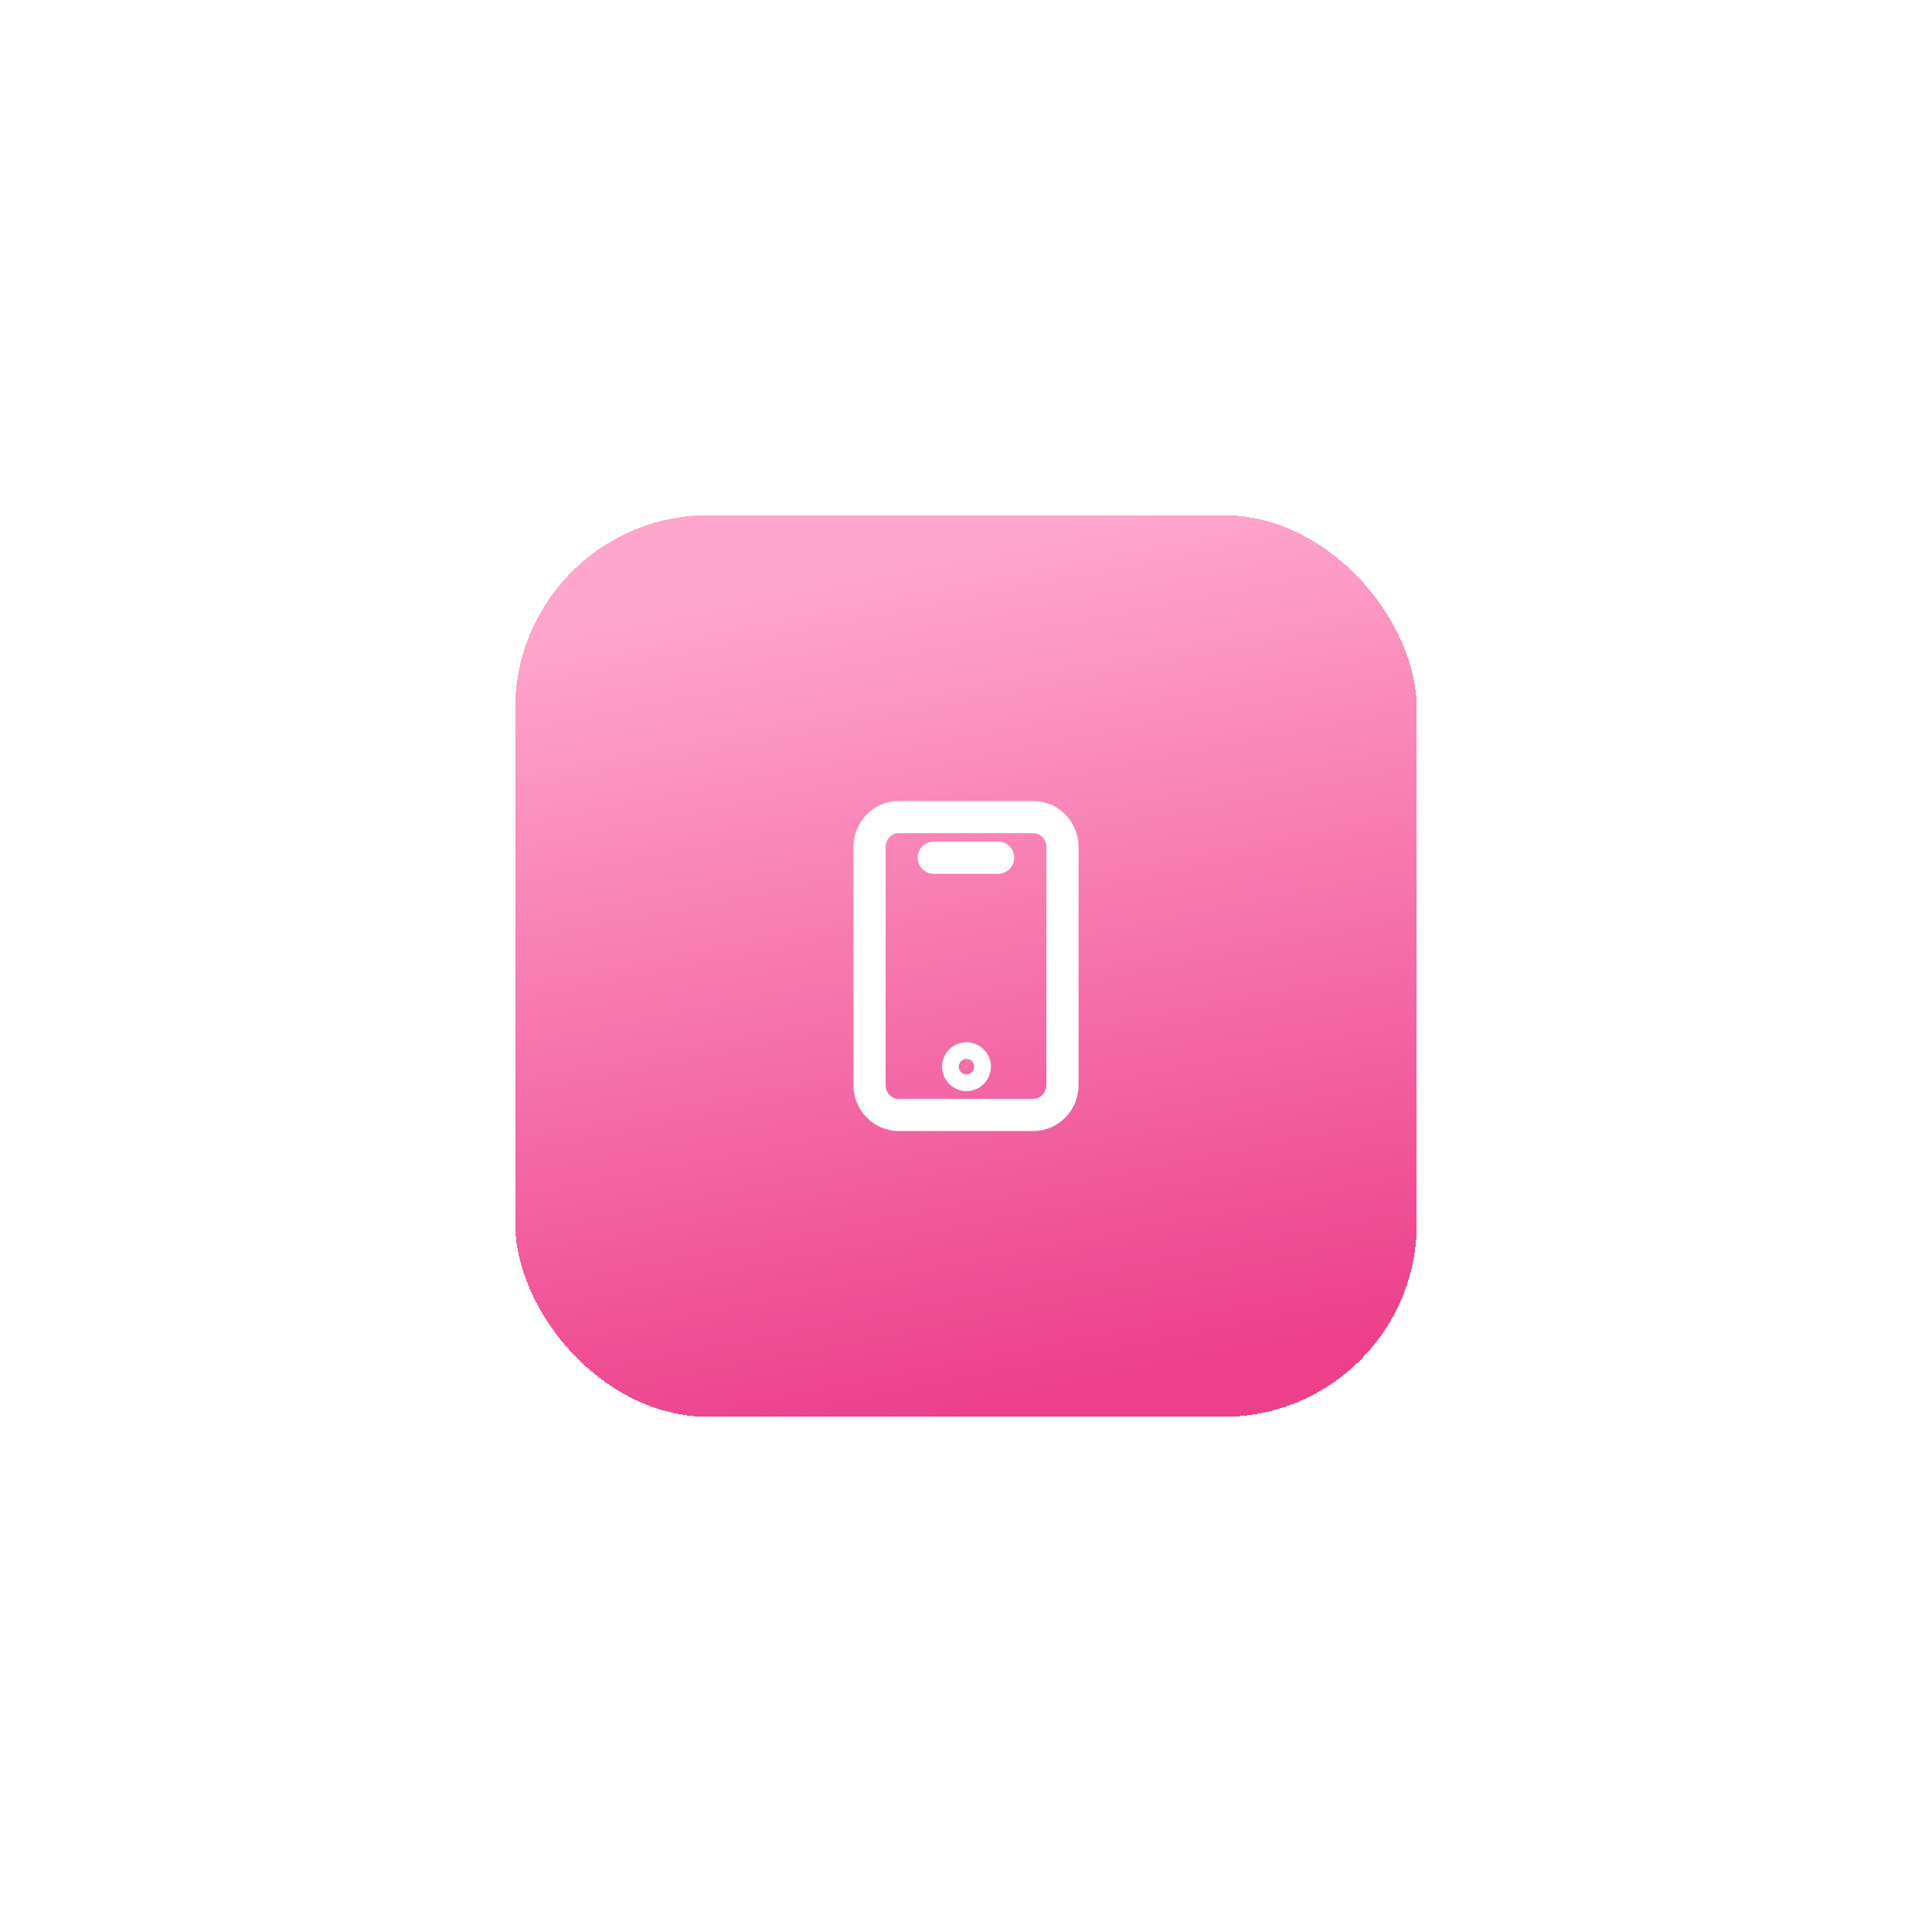 <svg width="120" height="120" viewBox="0 0 120 120" fill="none" xmlns="http://www.w3.org/2000/svg">
<g filter="url(#filter0_d_1372_28092)">
<rect x="32" y="28" width="56" height="56" rx="12" fill="url(#paint0_linear_1372_28092)" fill-opacity="0.9" shape-rendering="crispEdges"/>
<path d="M64.184 46.75H55.816C54.818 46.75 54.008 47.583 54.008 48.61V63.39C54.008 64.417 54.818 65.25 55.816 65.25H64.184C65.182 65.25 65.992 64.417 65.992 63.39V48.61C65.992 47.583 65.182 46.75 64.184 46.75Z" stroke="white" stroke-width="2" stroke-linecap="round" stroke-linejoin="round"/>
<path d="M58 49.272H61.994M59.997 62.773C60.068 62.777 60.139 62.767 60.206 62.743C60.273 62.719 60.334 62.681 60.385 62.633C60.437 62.584 60.478 62.526 60.507 62.46C60.535 62.395 60.549 62.325 60.549 62.254C60.549 62.183 60.535 62.113 60.507 62.048C60.478 61.982 60.437 61.924 60.385 61.875C60.334 61.826 60.273 61.789 60.206 61.765C60.139 61.741 60.068 61.731 59.997 61.735C59.865 61.743 59.741 61.801 59.65 61.898C59.56 61.994 59.509 62.122 59.509 62.254C59.509 62.386 59.56 62.514 59.65 62.61C59.741 62.706 59.865 62.765 59.997 62.773Z" stroke="white" stroke-width="2" stroke-linecap="round" stroke-linejoin="round"/>
</g>
<defs>
<filter id="filter0_d_1372_28092" x="0" y="0" width="120" height="120" filterUnits="userSpaceOnUse" color-interpolation-filters="sRGB">
<feFlood flood-opacity="0" result="BackgroundImageFix"/>
<feColorMatrix in="SourceAlpha" type="matrix" values="0 0 0 0 0 0 0 0 0 0 0 0 0 0 0 0 0 0 127 0" result="hardAlpha"/>
<feOffset dy="4"/>
<feGaussianBlur stdDeviation="16"/>
<feComposite in2="hardAlpha" operator="out"/>
<feColorMatrix type="matrix" values="0 0 0 0 0.929 0 0 0 0 0.282 0 0 0 0 0.569 0 0 0 0.33 0"/>
<feBlend mode="normal" in2="BackgroundImageFix" result="effect1_dropShadow_1372_28092"/>
<feBlend mode="normal" in="SourceGraphic" in2="effect1_dropShadow_1372_28092" result="shape"/>
</filter>
<linearGradient id="paint0_linear_1372_28092" x1="65.185" y1="17.813" x2="77.604" y2="81.582" gradientUnits="userSpaceOnUse">
<stop offset="0.168" stop-color="#FF9DC8"/>
<stop offset="0.984" stop-color="#EB2B7E"/>
</linearGradient>
</defs>
</svg>
